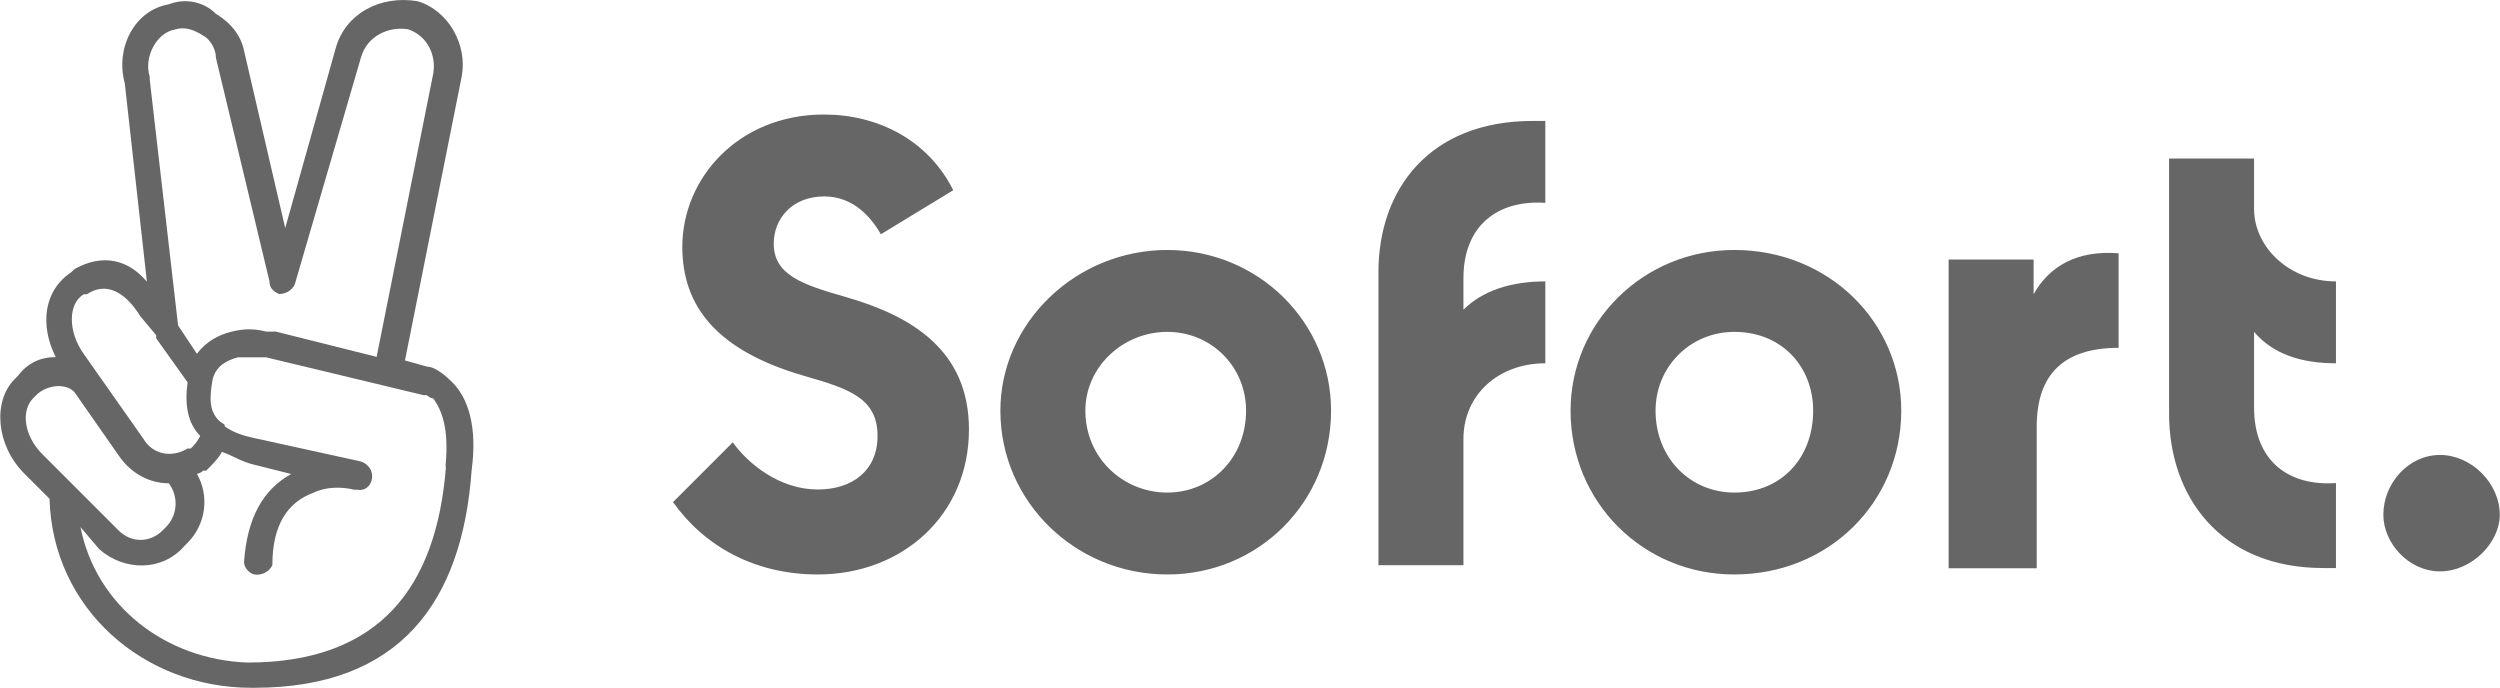 <?xml version="1.0" encoding="utf-8"?>
<!-- Generator: Adobe Illustrator 18.1.0, SVG Export Plug-In . SVG Version: 6.00 Build 0)  -->
<svg version="1.1" id="Layer_1" xmlns="http://www.w3.org/2000/svg" xmlns:xlink="http://www.w3.org/1999/xlink" x="0px" y="0px"
	 viewBox="-217.8 525.6 1050.1 289" enable-background="new -217.8 525.6 1050.1 289" xml:space="preserve">
<g id="Ebene_x0020_1_0">
	<g id="_2070768599056">
		<g>
			<path fill="#666666" d="M125.7,766.9c35.7,0,63.5-25.1,63.5-60.9c0-33.1-23.8-47.6-51.6-55.6c-18.5-5.3-30.4-9.3-30.4-22.5
				c0-10.6,7.9-19.8,21.2-19.8c10.6,0,18.5,6.6,23.8,15.9l30.4-18.5c-10.6-21.2-31.8-31.8-54.3-31.8c-35.7,0-59.5,26.5-59.5,55.6
				c0,25.1,14.6,43.7,51.6,54.3c18.5,5.3,30.4,9.3,30.4,25.1c0,14.6-10.6,22.5-25.1,22.5c-15.9,0-29.1-10.6-35.7-19.8l-25.1,25.1
				C78,755,99.2,766.9,125.7,766.9L125.7,766.9L125.7,766.9z M272.5,766.9c-38.4,0-70.1-30.4-70.1-68.8c0-37,31.8-67.5,70.1-67.5
				s68.8,30.4,68.8,67.5C341.3,736.5,310.9,766.9,272.5,766.9L272.5,766.9z M272.5,732.5c18.5,0,33.1-14.6,33.1-34.4
				c0-18.5-14.6-33.1-33.1-33.1s-34.4,14.6-34.4,33.1C238.1,718,254,732.5,272.5,732.5L272.5,732.5z M431.3,610.8v-34.4H426
				c-43.7,0-64.8,29.1-64.8,63.5V763h35.7V710c0-18.5,14.6-31.8,34.4-31.8v-34.4c-14.6,0-26.5,4-34.4,11.9v-13.2
				C396.9,620.1,411.5,609.5,431.3,610.8L431.3,610.8z M510.7,766.9c-38.4,0-68.8-30.4-68.8-68.8c0-37,30.4-67.5,68.8-67.5
				c39.7,0,70.1,30.4,70.1,67.5C580.8,736.5,550.4,766.9,510.7,766.9L510.7,766.9z M510.7,732.5c19.8,0,33.1-14.6,33.1-34.4
				c0-18.5-13.2-33.1-33.1-33.1c-18.5,0-33.1,14.6-33.1,33.1C477.6,718,492.2,732.5,510.7,732.5L510.7,732.5z M636.4,649.2v-14.6
				h-35.7v129.7h37v-59.5c0-22.5,11.9-33.1,34.4-33.1V632C654.9,630.6,643,637.3,636.4,649.2L636.4,649.2L636.4,649.2z M729,696.8
				V665c7.9,9.3,19.8,13.2,34.4,13.2v-34.4c-19.8,0-34.4-14.6-34.4-30.4v-21.2h-35.7v107.2c0,34.4,21.2,64.8,64.8,64.8h5.3v-35.7
				C743.6,729.9,729,719.3,729,696.8L729,696.8L729,696.8z M807.1,765.6c13.2,0,25.1-11.9,25.1-23.8c0-13.2-11.9-25.1-25.1-25.1
				c-13.2,0-23.8,11.9-23.8,25.1C783.3,753.7,793.9,765.6,807.1,765.6L807.1,765.6z"/>
		</g>
		<g>
			<path fill="#666666" d="M-27.8,686.2c-4-4-7.9-6.6-10.6-6.6l-9.3-2.6l23.8-119.1c2.6-13.2-5.3-27.8-18.5-31.8
				c-15.9-2.6-30.4,5.3-34.4,19.8L-98,621.4l-17.2-74.1c-1.3-6.6-5.3-11.9-11.9-15.9c-5.3-5.3-13.2-6.6-19.8-4
				c-14.6,2.6-22.5,18.5-18.5,33.1l9.3,83.4c-7.9-9.3-18.5-11.9-30.4-5.3l-1.3,1.3c-11.9,7.9-13.2,22.5-6.6,35.7
				c-6.6,0-11.9,2.6-15.9,7.9l-1.3,1.3c-9.3,9.3-7.9,27.8,4,39.7l10.6,10.6c1.3,46.3,39.7,79.4,84.7,79.4h1.3
				c60.9,0,87.3-35.7,91.3-91.3C-17.2,704.7-21.2,692.8-27.8,686.2L-27.8,686.2L-27.8,686.2z M-144.3,538c4-1.3,7.9,0,11.9,2.6
				c2.6,1.3,5.3,5.3,5.3,9.3l22.5,93.9c0,2.6,1.3,4,4,5.3c2.6,0,5.3-1.3,6.6-4l0,0l27.8-95.3c2.6-9.3,11.9-13.2,19.8-11.9
				c7.9,2.6,11.9,10.6,10.6,18.5l-23.8,119.1l-42.3-10.6c0,0-2.6,0-4,0c-5.3-1.3-9.3-1.3-14.6,0c-5.3,1.3-10.6,4-14.6,9.3l-7.9-11.9
				l-11.9-103.2v-1.3C-157.5,549.9-152.2,539.3-144.3,538L-144.3,538L-144.3,538z M-182.6,649.2h1.3c7.9-5.3,15.9-1.3,22.5,9.3
				l6.6,7.9c0,1.3,0,1.3,0,1.3l13.2,18.5c-1.3,9.3,0,17.2,5.3,22.5c-1.3,2.6-2.6,4-4,5.3h-1.3c-6.6,4-14.6,2.6-18.5-4l-25.1-35.7
				C-189.3,665-189.3,653.1-182.6,649.2L-182.6,649.2L-182.6,649.2z M-203.8,692.8l1.3-1.3c4-4,11.9-5.3,15.9-1.3l18.5,26.5
				c5.3,7.9,13.2,11.9,21.2,11.9c4,5.3,4,13.2-1.3,18.5l-1.3,1.3c-5.3,5.3-13.2,5.3-18.5,0l-31.8-31.8
				C-207.8,708.7-209.1,698.1-203.8,692.8L-203.8,692.8L-203.8,692.8z M-30.5,721.9c-4,50.3-27.8,82-83.4,82l0,0
				c-34.4-1.3-63.5-23.8-70.1-56.9l7.9,9.3c10.6,9.3,26.5,9.3,35.7-1.3l1.3-1.3c7.9-7.9,9.3-19.8,4-29.1c0,0,1.3,0,2.6-1.3h1.3
				c2.6-2.6,5.3-5.3,6.6-7.9c4,1.3,7.9,4,13.2,5.3l15.9,4c-11.9,6.6-18.5,18.5-19.8,37c0,2.6,2.6,5.3,5.3,5.3c2.6,0,5.3-1.3,6.6-4
				c0-17.2,6.6-26.5,17.2-30.4c5.3-2.6,11.9-2.6,17.2-1.3h1.3c6.6,1.3,9.3-9.3,1.3-11.9l-42.3-9.3c-6.6-1.3-10.6-2.6-14.6-5.3
				c0-1.3-1.3-1.3-2.6-2.6c-4-4-4-9.3-2.6-17.2c1.3-5.3,5.3-7.9,10.6-9.3c2.6,0,6.6,0,10.6,0h1.3l66.2,15.9h1.3c0,0,1.3,1.3,2.6,1.3
				c4,5.3,6.6,13.2,5.3,27.8V721.9L-30.5,721.9z M-30.5,721.9L-30.5,721.9L-30.5,721.9z"/>
		</g>
	</g>
</g>
</svg>
